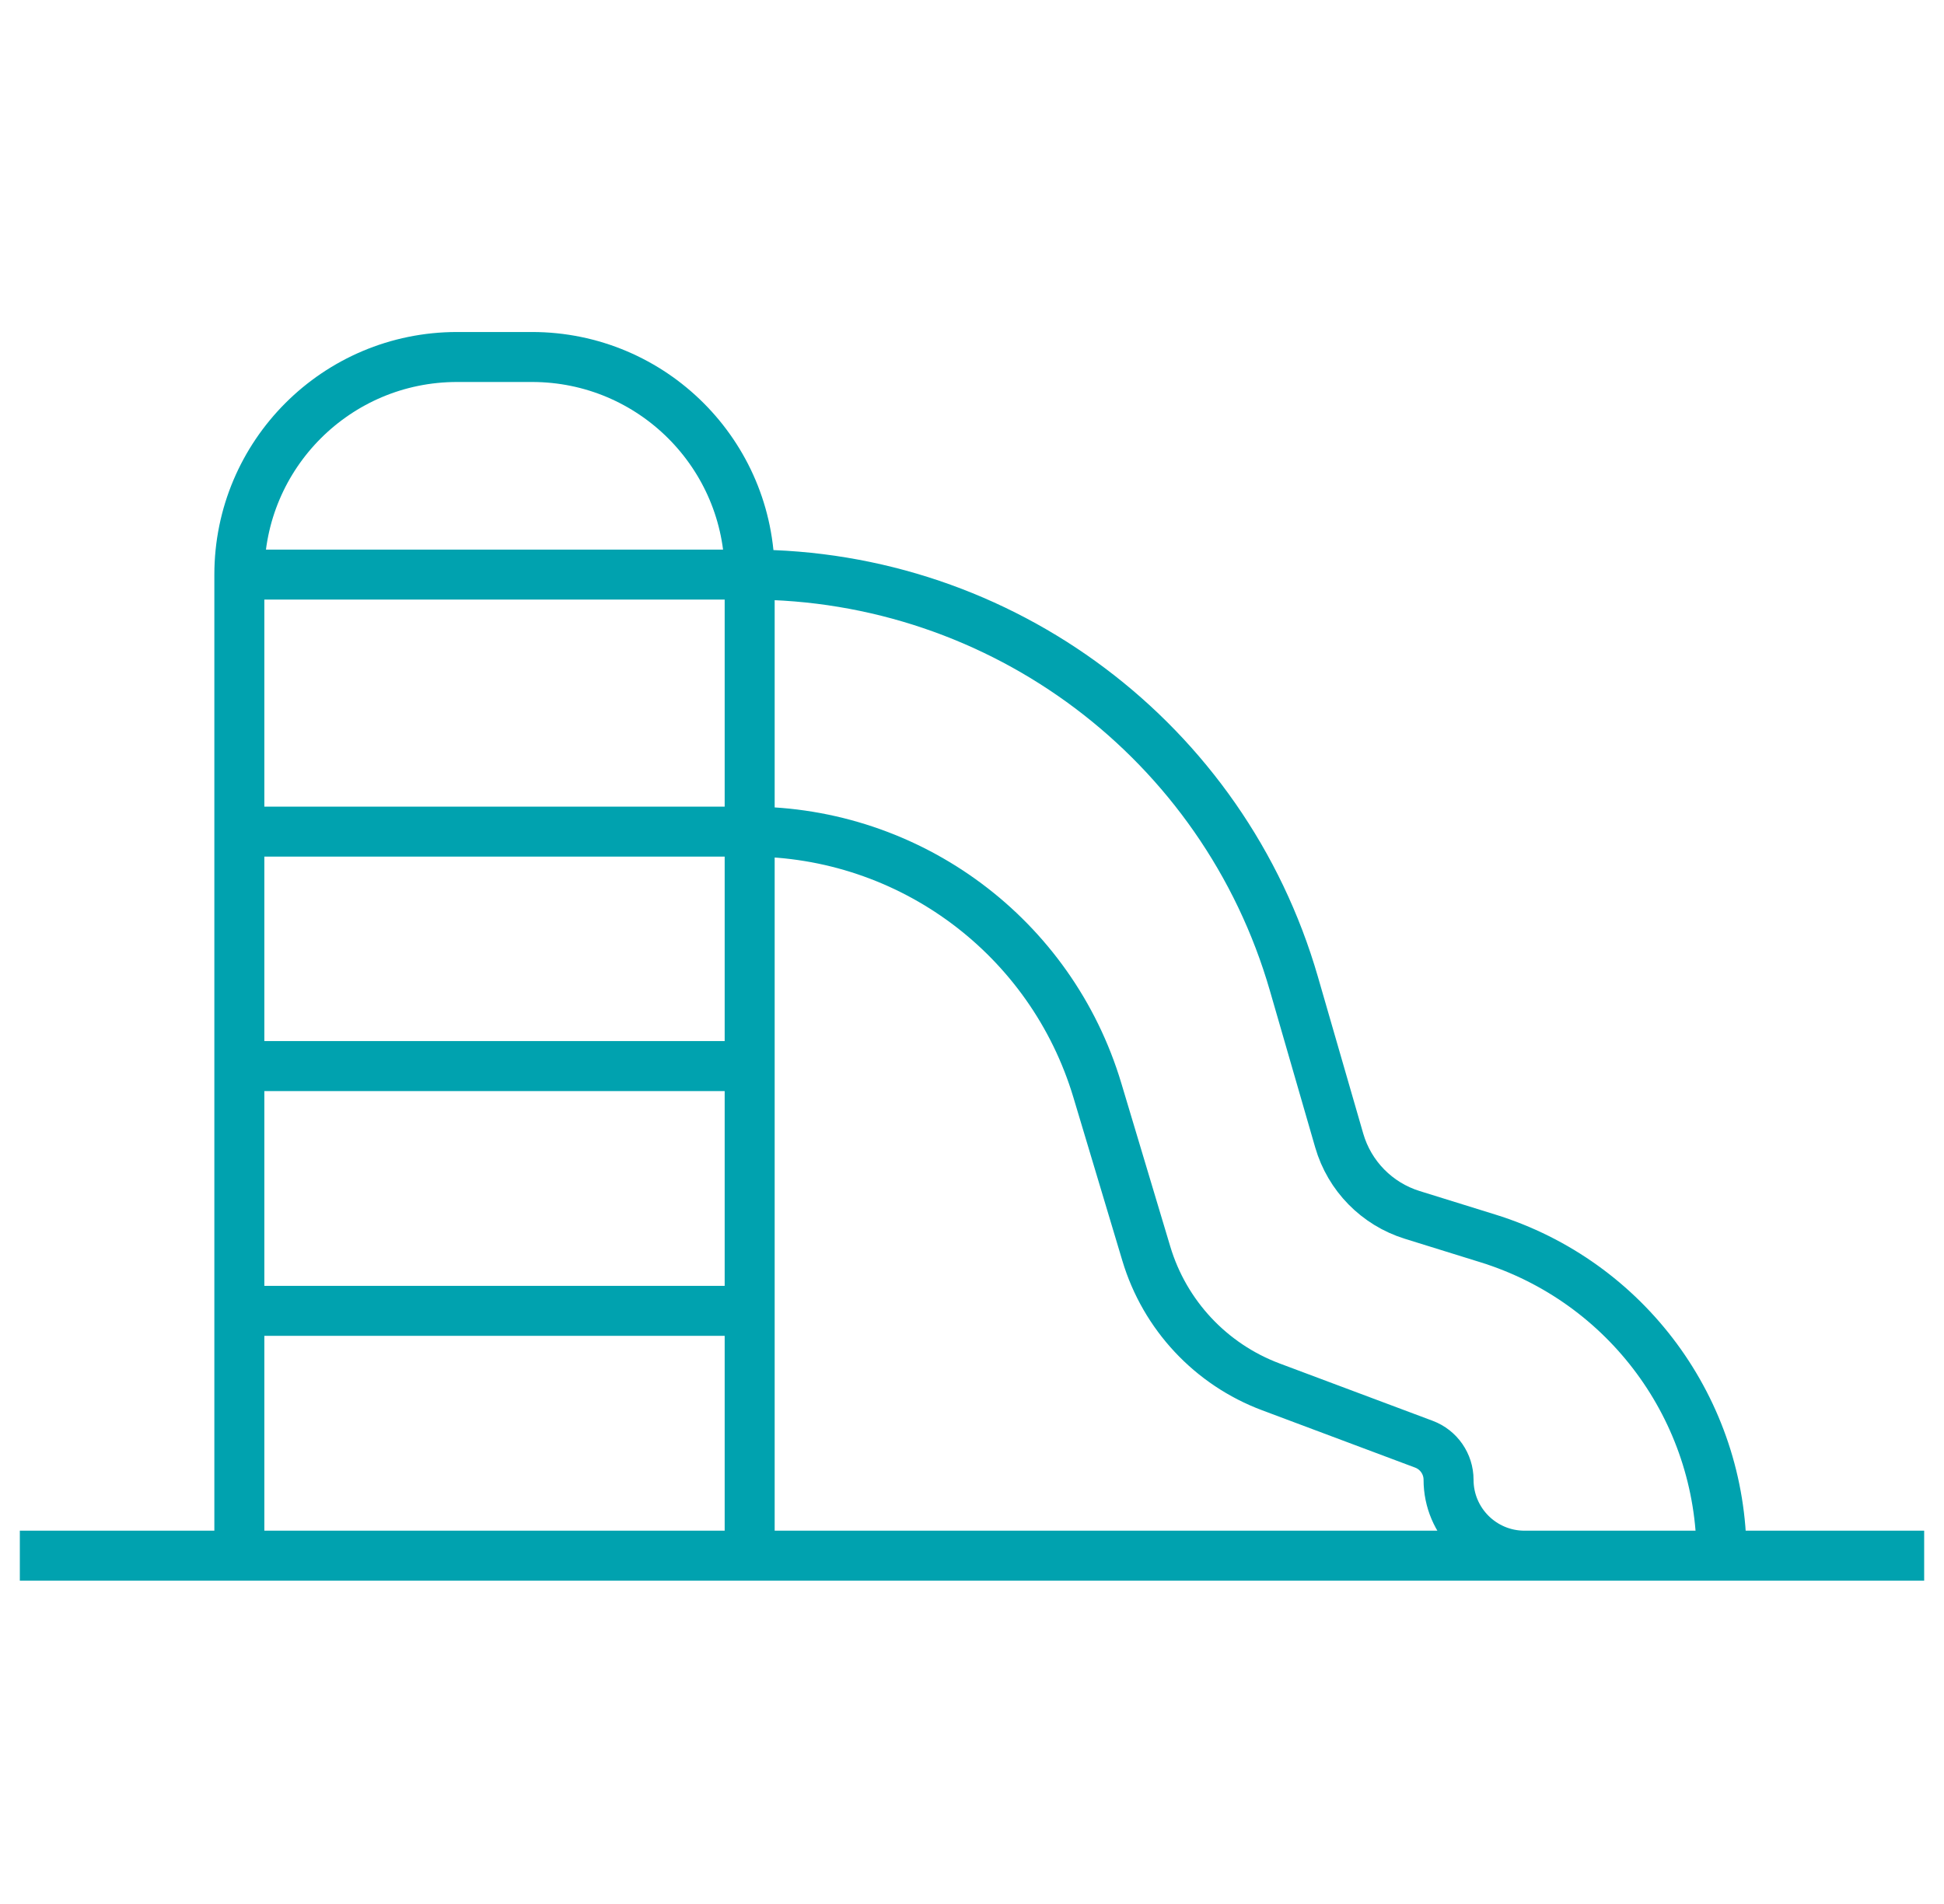 <svg width="49" height="48" viewBox="0 0 49 48" fill="none" xmlns="http://www.w3.org/2000/svg">
<g id="gorka" clip-path="url(#clip0_1044_3221)">
<path id="Vector 1" d="M0.5 39.219H6.033M48.5 39.219H43.393M6.033 39.219H18.896M6.033 39.219V33.047M18.896 39.219V33.047M18.896 39.219H43.393M6.033 14.486V14.486C6.033 11.456 8.489 9 11.519 9H13.41C16.44 9 18.896 11.456 18.896 14.486V14.486M6.033 14.486H18.896M6.033 14.486V20.965M18.896 14.486V20.965M18.896 14.486V14.486C25.255 14.486 30.847 18.69 32.613 24.798L33.756 28.752C34.015 29.648 34.707 30.352 35.596 30.628L37.498 31.219C41.004 32.306 43.393 35.549 43.393 39.219V39.219M6.033 20.965H18.896M6.033 20.965V26.876M18.896 20.965V26.876M18.896 20.965V20.965C22.938 20.965 26.5 23.616 27.66 27.488L28.894 31.605C29.358 33.154 30.52 34.397 32.035 34.964L35.891 36.409C36.264 36.549 36.512 36.906 36.512 37.305V37.305C36.512 38.362 37.369 39.219 38.426 39.219H43.393M6.033 26.876H18.896M6.033 26.876V33.047M18.896 26.876V33.047M6.033 33.047H18.896" stroke="#00A2AF" stroke-width="1.26"/>
</g>
<defs>
<clipPath id="clip0_1044_3221">
<rect width="48" height="48" fill="white" transform="translate(0.5)"/>
</clipPath>
</defs>
</svg>
